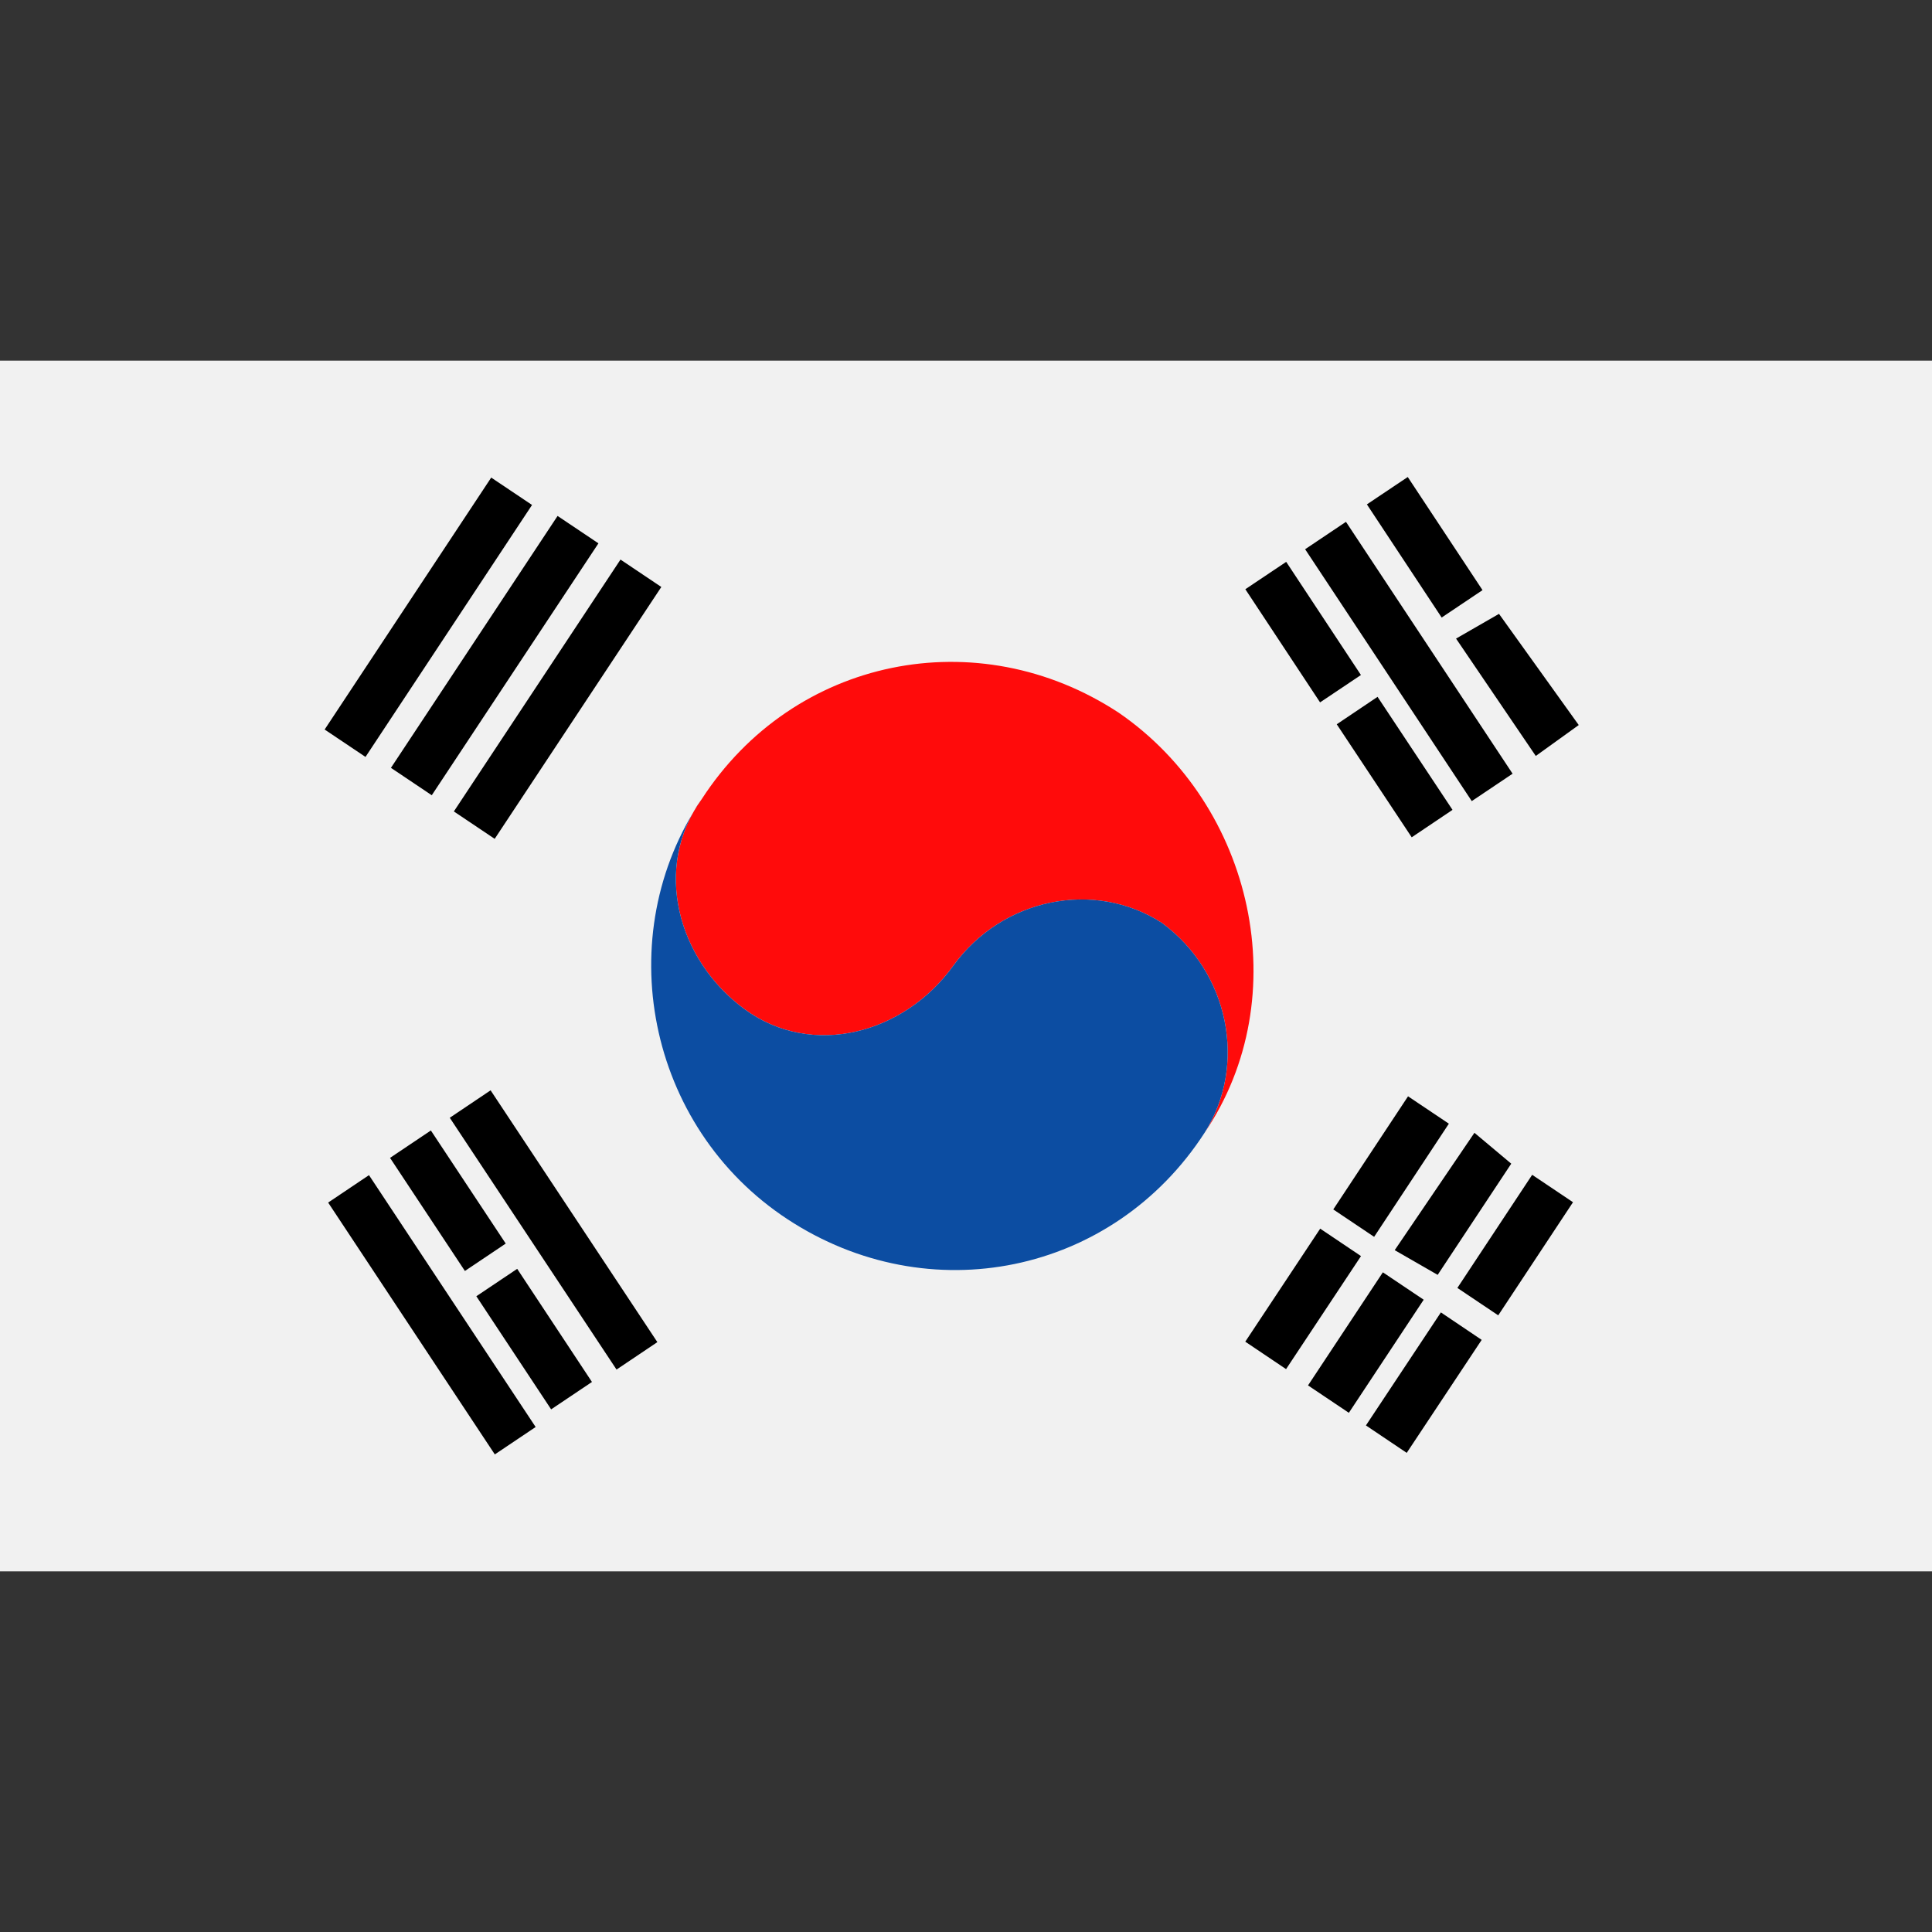 <svg width="60" height="60" viewBox="0 0 60 60" fill="none" xmlns="http://www.w3.org/2000/svg">
<rect x="0" y="0" width="60" height="60" fill="#333333" stroke="none"/>
<path d="M60 11.2H0V48.8H60V11.2Z" fill="#F1F1F1"/>
<path d="M39.944 17.449L38.675 18.299L40.996 21.813L42.265 20.963L39.944 17.449Z" fill="black"/>
<path d="M42.781 21.641L41.514 22.493L43.842 26.003L45.109 25.151L42.781 21.641Z" fill="black"/>
<path d="M41.8 16.206L40.532 17.057L45.707 24.879L46.975 24.028L41.8 16.206Z" fill="black"/>
<path d="M43.719 14.814L42.45 15.664L44.772 19.178L46.041 18.327L43.719 14.814Z" fill="black"/>
<path d="M46.553 19.064L49.029 22.517L47.695 23.477L45.219 19.832L46.553 19.064Z" fill="black"/>
<path d="M15.236 33.861L13.968 34.713L19.147 42.533L20.415 41.681L15.236 33.861Z" fill="black"/>
<path d="M13.381 35.108L12.113 35.959L14.438 39.471L15.706 38.62L13.381 35.108Z" fill="black"/>
<path d="M16.062 39.405L14.793 40.256L17.116 43.769L18.384 42.918L16.062 39.405Z" fill="black"/>
<path d="M11.459 36.495L10.191 37.347L15.367 45.168L16.635 44.317L11.459 36.495Z" fill="black"/>
<path d="M19.27 17.378L14.095 25.2L15.363 26.051L20.538 18.229L19.27 17.378Z" fill="black"/>
<path d="M17.316 16.023L12.141 23.846L13.409 24.697L18.585 16.874L17.316 16.023Z" fill="black"/>
<path d="M15.255 14.832L10.082 22.656L11.351 23.507L16.523 15.682L15.255 14.832Z" fill="black"/>
<path d="M41 38.157L38.673 41.667L39.94 42.519L42.267 39.009L41 38.157Z" fill="black"/>
<path d="M43.728 34.047L41.406 37.56L42.675 38.411L44.996 34.897L43.728 34.047Z" fill="black"/>
<path d="M42.946 39.513L40.622 43.025L41.89 43.876L44.214 40.364L42.946 39.513Z" fill="black"/>
<path d="M43.314 38.825L45.79 35.18L46.933 36.139L44.648 39.592L43.314 38.825Z" fill="black"/>
<path d="M44.748 40.758L42.42 44.268L43.687 45.12L46.015 41.611L44.748 40.758Z" fill="black"/>
<path d="M47.583 36.485L45.26 39.998L46.529 40.849L48.851 37.336L47.583 36.485Z" fill="black"/>
<path d="M34.743 22.134C30.362 19.256 24.648 20.407 21.791 24.82C20.267 26.93 21.029 29.808 23.124 31.342C25.219 32.877 28.076 32.11 29.6 29.999C31.124 27.889 33.981 27.314 36.076 28.657C38.172 30.191 38.743 33.069 37.41 35.179C40.267 30.959 38.934 25.012 34.743 22.134Z" fill="#FF0B0B"/>
<path d="M21.791 24.819C20.267 26.93 21.029 29.807 23.124 31.342C25.219 32.877 28.076 32.109 29.6 29.999C31.124 27.889 33.981 27.313 36.076 28.656C38.172 30.191 38.743 33.068 37.41 35.178C34.553 39.591 28.838 40.742 24.457 37.864C20.076 34.987 18.933 29.04 21.791 24.819Z" fill="#0C4DA2"/>
</svg>

